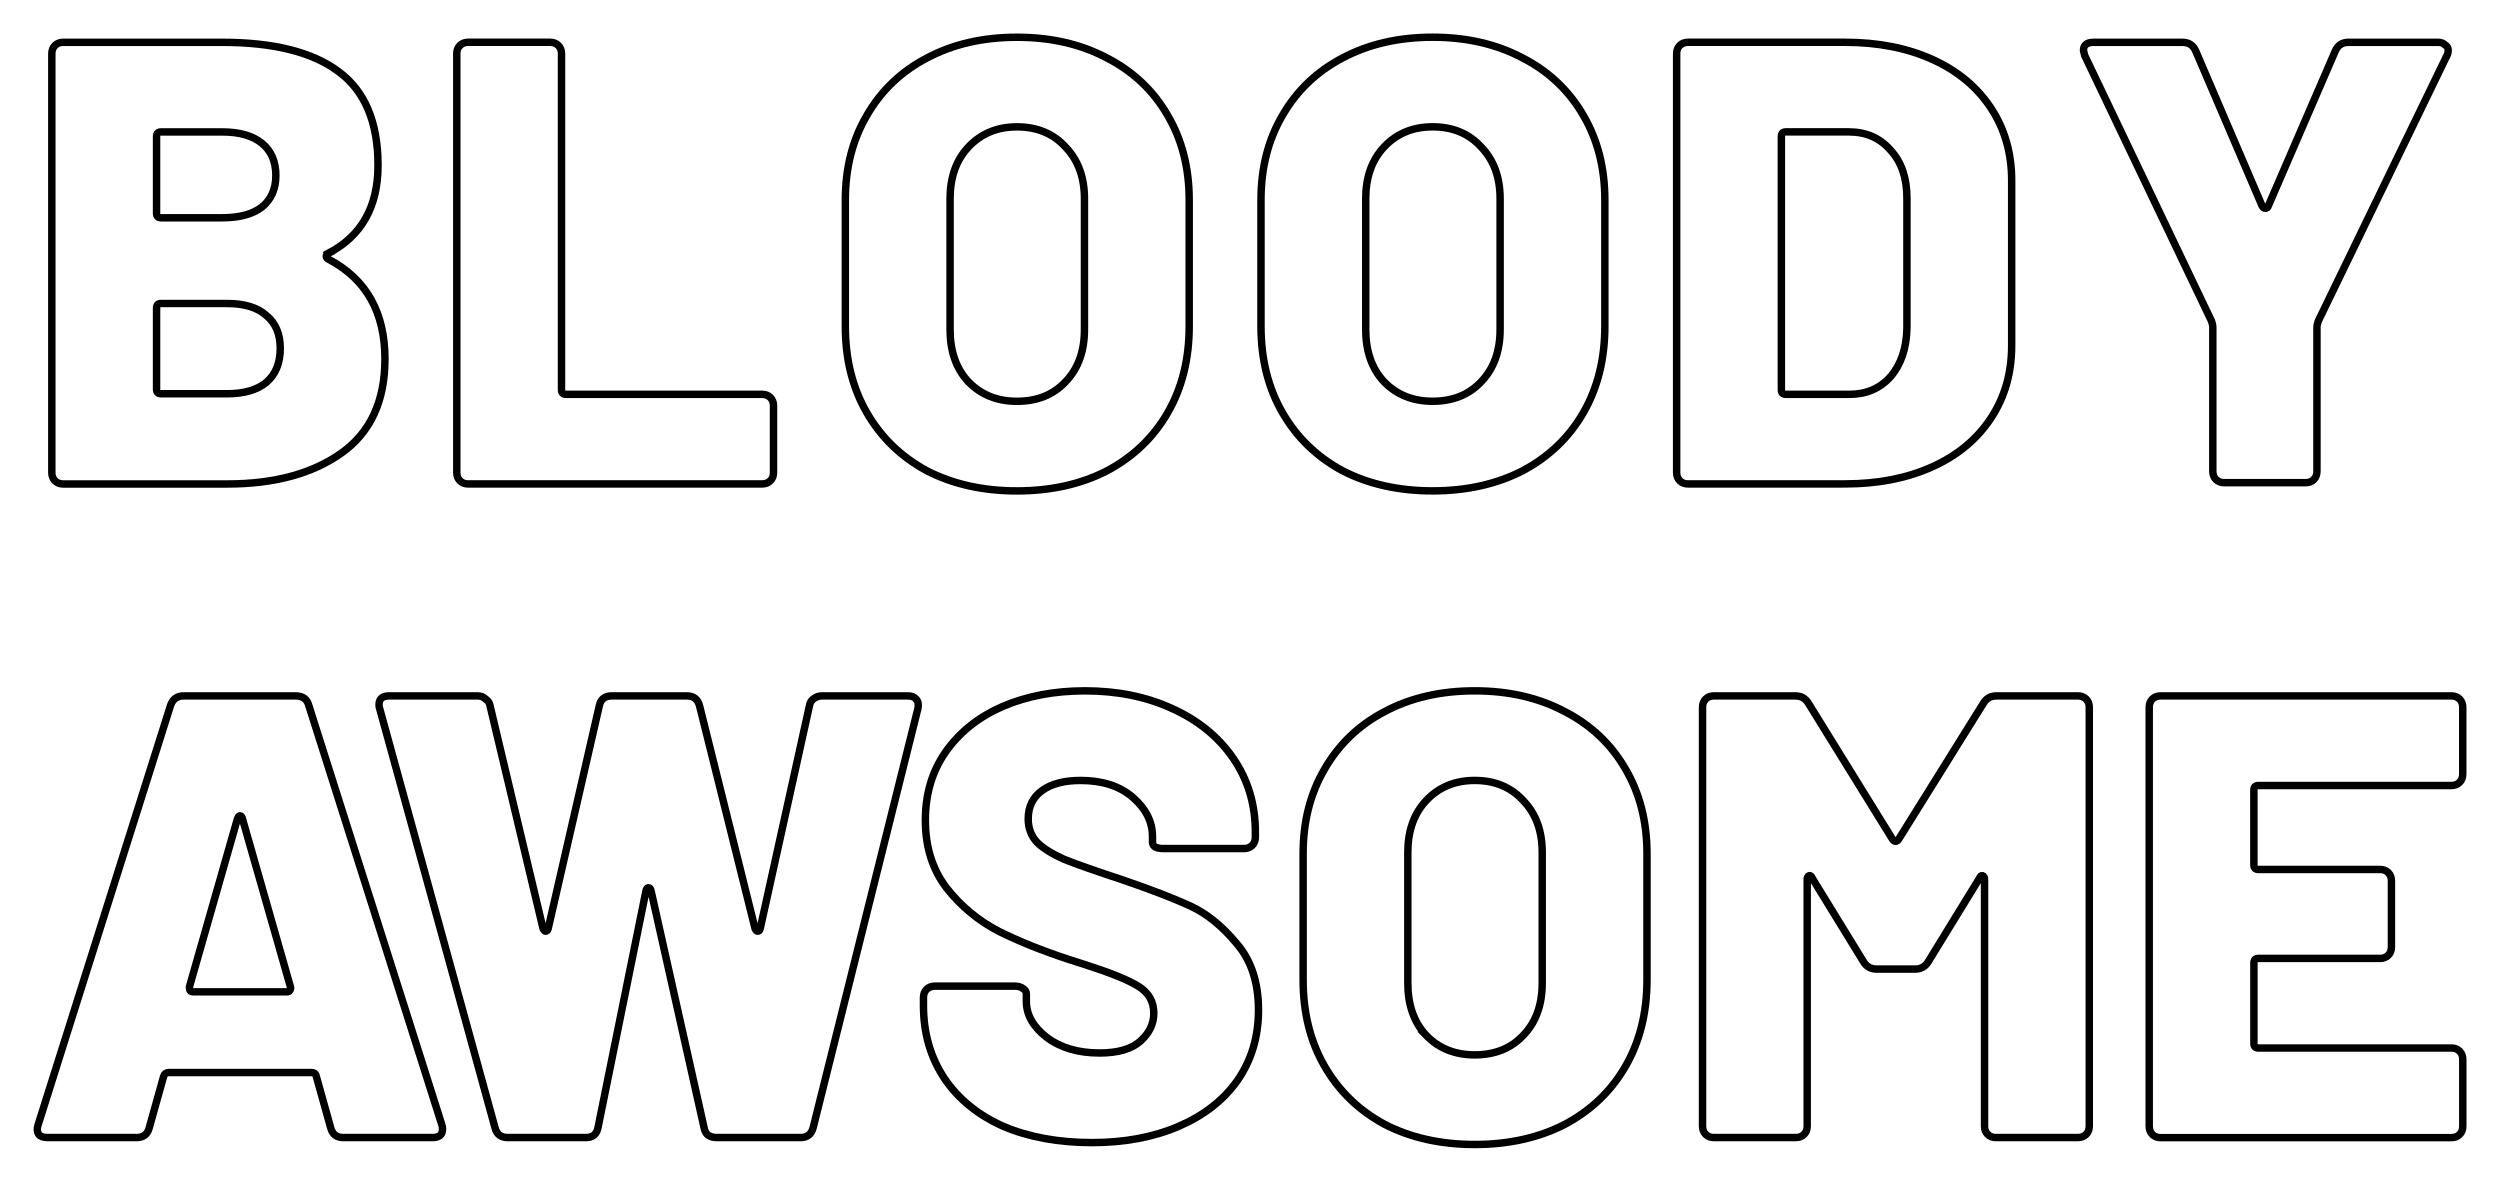 <?xml version="1.0" encoding="UTF-8" standalone="no"?>
<!-- Created with Inkscape (http://www.inkscape.org/) -->

<svg
   xmlns:dc="http://purl.org/dc/elements/1.1/"
   xmlns:cc="http://creativecommons.org/ns#"
   xmlns:rdf="http://www.w3.org/1999/02/22-rdf-syntax-ns#"
   xmlns:svg="http://www.w3.org/2000/svg"
   xmlns="http://www.w3.org/2000/svg"
   xmlns:sodipodi="http://sodipodi.sourceforge.net/DTD/sodipodi-0.dtd"
   xmlns:inkscape="http://www.inkscape.org/namespaces/inkscape"
   width="67.1mm"
   height="31.718mm"
   viewBox="0 0 67.1 31.718"
   version="1.1"
   id="svg8"
   inkscape:version="0.92.3 (unknown)"
   sodipodi:docname="bloody-awsome-4.svg">
  <defs
     id="defs2" />
  <sodipodi:namedview
     id="base"
     pagecolor="#ffffff"
     bordercolor="#666666"
     borderopacity="1.0"
     inkscape:pageopacity="0.0"
     inkscape:pageshadow="2"
     inkscape:zoom="7.6701671"
     inkscape:cx="126.80557"
     inkscape:cy="54.723732"
     inkscape:document-units="mm"
     inkscape:current-layer="layer1"
     showgrid="false"
     fit-margin-top="1"
     fit-margin-left="1"
     fit-margin-right="1"
     fit-margin-bottom="1" />
  <g
     inkscape:label="Layer 1"
     inkscape:groupmode="layer"
     id="layer1"
     transform="translate(-23.019,-36.89)">
    <g
       aria-label="BLOODY "
       style="font-style:normal;font-variant:normal;font-weight:bold;font-stretch:normal;font-size:19.756px;line-height:125%;font-family:Barlow;-inkscape-font-specification:'Barlow Bold';letter-spacing:0px;word-spacing:0px;fill:none;fill-opacity:1;stroke:#000000;stroke-width:0.2;stroke-linecap:butt;stroke-linejoin:miter;stroke-miterlimit:4;stroke-dasharray:none;stroke-opacity:1"
       id="text817"
       inkscape:label="bloody">
      <path
         d="m 31.844,43.682 q -0.068,0.034 -0.068,0.085 0,0.051 0.068,0.085 1.507,0.796 1.507,2.675 0,1.693 -1.168,2.523 -1.168,0.83 -3.065,0.83 H 24.715 q -0.135,0 -0.22,-0.085 -0.085,-0.085 -0.085,-0.22 V 38.331 q 0,-0.135 0.085,-0.22 0.085,-0.085 0.22,-0.085 h 4.267 q 2.066,0 3.116,0.779 1.067,0.779 1.067,2.523 0,1.659 -1.321,2.354 z m -4.504,-3.251 q -0.119,0 -0.119,0.119 v 2.066 q 0,0.119 0.119,0.119 h 1.643 q 0.694,0 1.067,-0.288 0.373,-0.305 0.373,-0.847 0,-0.559 -0.373,-0.864 -0.373,-0.305 -1.067,-0.305 z m 1.778,7.027 q 0.677,0 1.05,-0.305 0.373,-0.322 0.373,-0.914 0,-0.576 -0.373,-0.881 -0.356,-0.322 -1.05,-0.322 h -1.778 q -0.119,0 -0.119,0.119 v 2.184 q 0,0.119 0.119,0.119 z"
         style="font-style:normal;font-variant:normal;font-weight:800;font-stretch:normal;font-size:16.933px;line-height:100%;font-family:Barlow;-inkscape-font-specification:'Barlow Ultra-Bold';fill:none;stroke:#000000;stroke-width:0.2;stroke-miterlimit:4;stroke-dasharray:none;stroke-opacity:1"
         id="path892"
         inkscape:connector-curvature="0" />
      <path
         d="m 35.584,49.879 q -0.135,0 -0.22,-0.085 -0.085,-0.085 -0.085,-0.22 v -11.244 q 0,-0.135 0.085,-0.22 0.085,-0.085 0.22,-0.085 h 2.201 q 0.135,0 0.22,0.085 0.085,0.085 0.085,0.22 v 9.025 q 0,0.119 0.119,0.119 h 5.266 q 0.135,0 0.22,0.085 0.085,0.085 0.085,0.22 v 1.795 q 0,0.135 -0.085,0.22 -0.085,0.085 -0.22,0.085 z"
         style="font-style:normal;font-variant:normal;font-weight:800;font-stretch:normal;font-size:16.933px;line-height:100%;font-family:Barlow;-inkscape-font-specification:'Barlow Ultra-Bold';fill:none;stroke:#000000;stroke-width:0.2;stroke-miterlimit:4;stroke-dasharray:none;stroke-opacity:1"
         id="path894"
         inkscape:connector-curvature="0" />
      <path
         d="m 52.735,49.524 c 0.7,-0.373 1.242,-0.892 1.626,-1.558 0.384,-0.666 0.576,-1.439 0.576,-2.32 v -3.387 c 0,-0.858 -0.192,-1.614 -0.576,-2.269 -0.384,-0.666 -0.926,-1.18 -1.626,-1.541 -0.7,-0.373 -1.507,-0.559 -2.421,-0.559 -0.914,0 -1.722,0.186 -2.421,0.559 -0.689,0.361 -1.225,0.875 -1.609,1.541 -0.384,0.655 -0.576,1.411 -0.576,2.269 v 3.387 c 0,0.881 0.192,1.654 0.576,2.32 0.384,0.666 0.92,1.185 1.609,1.558 0.7,0.361 1.507,0.542 2.421,0.542 0.914,0 1.722,-0.181 2.421,-0.542 z m -2.421,-1.863 c 0.542,0 0.976,-0.175 1.304,-0.525 0.339,-0.35 0.508,-0.818 0.508,-1.405 v -3.505 c 0,-0.576 -0.169,-1.039 -0.508,-1.389 -0.327,-0.361 -0.762,-0.542 -1.304,-0.542 -0.531,0 -0.965,0.181 -1.304,0.542 -0.327,0.35 -0.491,0.813 -0.491,1.389 v 3.505 c 0,0.587 0.164,1.056 0.491,1.405 0.339,0.35 0.773,0.525 1.304,0.525 z"
         style="font-style:normal;font-variant:normal;font-weight:800;font-stretch:normal;font-size:16.933px;line-height:100%;font-family:Barlow;-inkscape-font-specification:'Barlow Ultra-Bold';fill:none;stroke:#000000;stroke-width:0.2;stroke-miterlimit:4;stroke-dasharray:none;stroke-opacity:1"
         id="path896"
         inkscape:connector-curvature="0"
         sodipodi:nodetypes="csssccsccssscscscsscscsscs" />
      <path
         d="m 61.47,50.065 q -1.372,0 -2.421,-0.542 -1.033,-0.559 -1.609,-1.558 -0.576,-0.999 -0.576,-2.32 v -3.387 q 0,-1.287 0.576,-2.269 0.576,-0.999 1.609,-1.541 1.05,-0.559 2.421,-0.559 1.372,0 2.421,0.559 1.05,0.542 1.626,1.541 0.576,0.982 0.576,2.269 v 3.387 q 0,1.321 -0.576,2.32 -0.576,0.999 -1.626,1.558 -1.05,0.542 -2.421,0.542 z m 0,-2.405 q 0.813,0 1.304,-0.525 0.508,-0.525 0.508,-1.405 v -3.505 q 0,-0.864 -0.508,-1.389 -0.491,-0.542 -1.304,-0.542 -0.796,0 -1.304,0.542 -0.491,0.525 -0.491,1.389 v 3.505 q 0,0.881 0.491,1.405 0.508,0.525 1.304,0.525 z"
         style="font-style:normal;font-variant:normal;font-weight:800;font-stretch:normal;font-size:16.933px;line-height:100%;font-family:Barlow;-inkscape-font-specification:'Barlow Ultra-Bold';fill:none;stroke:#000000;stroke-width:0.2;stroke-miterlimit:4;stroke-dasharray:none;stroke-opacity:1"
         id="path898"
         inkscape:connector-curvature="0" />
      <path
         d="m 68.325,49.879 c -0.09,0 -0.164,-0.028 -0.22,-0.085 -0.056,-0.056 -0.085,-0.13 -0.085,-0.22 v -11.244 c 0,-0.09 0.028,-0.164 0.085,-0.22 0.056,-0.056 0.13,-0.085 0.22,-0.085 h 4.216 c 0.881,0 1.659,0.152 2.337,0.457 0.677,0.305 1.202,0.739 1.575,1.304 0.373,0.564 0.559,1.214 0.559,1.947 v 4.437 c 0,0.734 -0.186,1.383 -0.559,1.947 -0.373,0.564 -0.897,0.999 -1.575,1.304 -0.677,0.305 -1.456,0.457 -2.337,0.457 z m 2.506,-9.33 c 0,-0.079 0.04,-0.119 0.119,-0.119 h 1.693 c 0.463,0 0.835,0.164 1.118,0.491 0.294,0.316 0.44,0.745 0.44,1.287 v 3.488 c -0.011,0.542 -0.158,0.976 -0.44,1.304 -0.282,0.316 -0.649,0.474 -1.101,0.474 h -1.71 c -0.079,0 -0.119,-0.04 -0.119,-0.119 z"
         style="font-style:normal;font-variant:normal;font-weight:800;font-stretch:normal;font-size:16.933px;line-height:100%;font-family:Barlow;-inkscape-font-specification:'Barlow Ultra-Bold';fill:none;stroke:#000000;stroke-width:0.2;stroke-miterlimit:4;stroke-dasharray:none;stroke-opacity:1"
         id="path900"
         inkscape:connector-curvature="0"
         sodipodi:nodetypes="scsscssssssssssssscsccssss" />
      <path
         d="m 82.716,49.845 q -0.135,0 -0.22,-0.085 -0.085,-0.085 -0.085,-0.22 v -3.878 q 0,-0.051 -0.034,-0.152 l -3.404,-7.129 -0.034,-0.135 q 0,-0.22 0.271,-0.22 h 2.388 q 0.254,0 0.356,0.237 l 1.778,4.149 q 0.034,0.068 0.085,0.068 0.068,0 0.085,-0.068 L 85.696,38.263 q 0.102,-0.237 0.356,-0.237 h 2.405 q 0.119,0 0.186,0.068 0.085,0.051 0.085,0.135 0,0.102 -0.034,0.152 l -3.454,7.129 q -0.034,0.102 -0.034,0.152 v 3.878 q 0,0.135 -0.085,0.22 -0.085,0.085 -0.22,0.085 z"
         style="font-style:normal;font-variant:normal;font-weight:800;font-stretch:normal;font-size:16.933px;line-height:100%;font-family:Barlow;-inkscape-font-specification:'Barlow Ultra-Bold';fill:none;stroke:#000000;stroke-width:0.2;stroke-miterlimit:4;stroke-dasharray:none;stroke-opacity:1"
         id="path902"
         inkscape:connector-curvature="0" />
    </g>
    <g
       aria-label="AWSOME"
       style="font-style:normal;font-variant:normal;font-weight:bold;font-stretch:normal;font-size:19.756px;line-height:125%;font-family:Barlow;-inkscape-font-specification:'Barlow Bold';letter-spacing:0px;word-spacing:0px;fill:none;fill-opacity:1;stroke:#000000;stroke-width:0.2;stroke-linecap:butt;stroke-linejoin:miter;stroke-miterlimit:4;stroke-dasharray:none;stroke-opacity:1"
       id="text817-0"
       inkscape:label="awsome">
      <path
         d="m 32.236,67.422 q -0.271,0 -0.339,-0.254 l -0.389,-1.389 q -0.017,-0.102 -0.135,-0.102 H 27.546 q -0.102,0 -0.135,0.102 l -0.389,1.389 q -0.068,0.254 -0.339,0.254 h -2.388 q -0.169,0 -0.237,-0.085 -0.068,-0.102 -0.017,-0.254 l 3.556,-11.261 q 0.085,-0.254 0.356,-0.254 h 2.997 q 0.288,0 0.356,0.254 l 3.573,11.261 q 0.017,0.034 0.017,0.119 0,0.22 -0.271,0.22 z m -4.132,-4.013 q 0,0.102 0.102,0.102 h 2.506 q 0.068,0 0.085,-0.034 0.034,-0.051 0.017,-0.102 L 29.527,58.87 q -0.017,-0.085 -0.068,-0.085 -0.034,0 -0.068,0.085 l -1.287,4.504 z"
         style="font-style:normal;font-variant:normal;font-weight:800;font-stretch:normal;font-size:16.933px;line-height:100%;font-family:Barlow;-inkscape-font-specification:'Barlow Ultra-Bold';fill:none;stroke:#000000;stroke-width:0.2;stroke-miterlimit:4;stroke-dasharray:none;stroke-opacity:1"
         id="path905"
         inkscape:connector-curvature="0" />
      <path
         d="m 36.647,67.422 q -0.271,0 -0.339,-0.254 l -3.099,-11.261 q -0.017,-0.034 -0.017,-0.102 0,-0.237 0.271,-0.237 h 2.371 q 0.135,0 0.22,0.085 0.102,0.068 0.119,0.186 l 1.422,5.977 q 0.034,0.068 0.068,0.068 0.051,0 0.068,-0.068 l 1.372,-5.977 q 0.051,-0.271 0.339,-0.271 h 2.015 q 0.271,0 0.339,0.271 l 1.49,5.977 q 0.034,0.068 0.068,0.068 0.051,0 0.068,-0.068 l 1.321,-5.977 q 0.017,-0.119 0.102,-0.186 0.102,-0.085 0.237,-0.085 h 2.303 q 0.152,0 0.22,0.085 0.085,0.085 0.051,0.254 l -2.811,11.244 q -0.068,0.271 -0.339,0.271 h -2.252 q -0.135,0 -0.237,-0.068 -0.085,-0.085 -0.102,-0.203 l -1.422,-6.35 q -0.017,-0.085 -0.068,-0.085 -0.051,0 -0.068,0.085 l -1.287,6.35 q -0.051,0.271 -0.322,0.271 z"
         style="font-style:normal;font-variant:normal;font-weight:800;font-stretch:normal;font-size:16.933px;line-height:100%;font-family:Barlow;-inkscape-font-specification:'Barlow Ultra-Bold';fill:none;stroke:#000000;stroke-width:0.2;stroke-miterlimit:4;stroke-dasharray:none;stroke-opacity:1"
         id="path907"
         inkscape:connector-curvature="0" />
      <path
         d="m 52.327,67.557 q -1.355,0 -2.388,-0.44 -1.016,-0.457 -1.575,-1.287 -0.559,-0.847 -0.559,-1.947 v -0.22 q 0,-0.135 0.085,-0.22 0.085,-0.085 0.22,-0.085 h 2.151 q 0.135,0 0.22,0.068 0.085,0.051 0.085,0.135 v 0.203 q 0,0.542 0.542,0.965 0.559,0.423 1.422,0.423 0.745,0 1.101,-0.322 0.356,-0.322 0.356,-0.745 0,-0.474 -0.423,-0.728 -0.406,-0.254 -1.473,-0.593 l -0.373,-0.119 q -1.084,-0.356 -1.897,-0.762 -0.813,-0.423 -1.389,-1.151 -0.576,-0.745 -0.576,-1.829 0,-1.05 0.542,-1.829 0.559,-0.796 1.524,-1.219 0.982,-0.423 2.218,-0.423 1.304,0 2.337,0.474 1.05,0.474 1.643,1.338 0.593,0.864 0.593,1.981 v 0.135 q 0,0.135 -0.085,0.22 -0.085,0.085 -0.22,0.085 h -2.151 q -0.135,0 -0.22,-0.034 -0.085,-0.051 -0.085,-0.135 v -0.152 q 0,-0.593 -0.525,-1.05 -0.525,-0.457 -1.405,-0.457 -0.66,0 -1.033,0.271 -0.373,0.271 -0.373,0.762 0,0.373 0.237,0.627 0.237,0.237 0.728,0.457 0.508,0.203 1.541,0.542 1.185,0.406 1.846,0.711 0.66,0.305 1.236,0.999 0.593,0.677 0.593,1.795 0,1.067 -0.559,1.88 -0.559,0.796 -1.575,1.236 -1.016,0.44 -2.337,0.44 z"
         style="font-style:normal;font-variant:normal;font-weight:800;font-stretch:normal;font-size:16.933px;line-height:100%;font-family:Barlow;-inkscape-font-specification:'Barlow Ultra-Bold';fill:none;stroke:#000000;stroke-width:0.2;stroke-miterlimit:4;stroke-dasharray:none;stroke-opacity:1"
         id="path909"
         inkscape:connector-curvature="0" />
      <path
         d="m 65.022,67.066 c 0.7,-0.373 1.242,-0.892 1.626,-1.558 0.384,-0.666 0.576,-1.439 0.576,-2.32 v -3.387 c 0,-0.858 -0.192,-1.614 -0.576,-2.269 -0.384,-0.666 -0.926,-1.18 -1.626,-1.541 -0.7,-0.373 -1.507,-0.559 -2.421,-0.559 -0.914,0 -1.722,0.186 -2.421,0.559 -0.689,0.361 -1.225,0.875 -1.609,1.541 -0.384,0.655 -0.576,1.411 -0.576,2.269 v 3.387 c 0,0.881 0.192,1.654 0.576,2.32 0.384,0.666 0.92,1.185 1.609,1.558 0.7,0.361 1.507,0.542 2.421,0.542 0.914,0 1.722,-0.181 2.421,-0.542 z m -3.725,-2.388 C 60.969,64.329 60.805,63.86 60.805,63.273 v -3.505 c 0,-0.576 0.164,-1.039 0.491,-1.389 0.339,-0.361 0.773,-0.542 1.304,-0.542 0.542,0 0.976,0.181 1.304,0.542 0.339,0.35 0.508,0.813 0.508,1.389 v 3.505 c 0,0.587 -0.169,1.056 -0.508,1.405 -0.327,0.35 -0.762,0.525 -1.304,0.525 -0.531,0 -0.965,-0.175 -1.304,-0.525 z"
         style="font-style:normal;font-variant:normal;font-weight:800;font-stretch:normal;font-size:16.933px;line-height:100%;font-family:Barlow;-inkscape-font-specification:'Barlow Ultra-Bold';fill:none;stroke:#000000;stroke-width:0.2;stroke-miterlimit:4;stroke-dasharray:none;stroke-opacity:1"
         id="path911"
         inkscape:connector-curvature="0"
         sodipodi:nodetypes="csssccsccssccsccsscscsscsc" />
      <path
         d="m 69.02,67.422 q -0.135,0 -0.22,-0.085 -0.085,-0.085 -0.085,-0.22 V 55.873 q 0,-0.135 0.085,-0.22 0.085,-0.085 0.22,-0.085 h 2.184 q 0.237,0 0.356,0.203 l 2.252,3.641 q 0.085,0.119 0.169,0 l 2.269,-3.641 q 0.119,-0.203 0.356,-0.203 h 2.184 q 0.135,0 0.22,0.085 0.085,0.085 0.085,0.22 v 11.244 q 0,0.135 -0.085,0.22 -0.085,0.085 -0.22,0.085 H 76.589 q -0.135,0 -0.22,-0.085 Q 76.284,67.252 76.284,67.117 v -6.621 q 0,-0.085 -0.051,-0.102 -0.051,-0.017 -0.085,0.068 l -1.372,2.235 q -0.119,0.203 -0.356,0.203 H 73.388 q -0.237,0 -0.356,-0.203 l -1.372,-2.235 q -0.034,-0.085 -0.085,-0.068 -0.051,0.017 -0.051,0.102 v 6.621 q 0,0.135 -0.085,0.22 -0.085,0.085 -0.22,0.085 z"
         style="font-style:normal;font-variant:normal;font-weight:800;font-stretch:normal;font-size:16.933px;line-height:100%;font-family:Barlow;-inkscape-font-specification:'Barlow Ultra-Bold';fill:none;stroke:#000000;stroke-width:0.2;stroke-miterlimit:4;stroke-dasharray:none;stroke-opacity:1"
         id="path913"
         inkscape:connector-curvature="0" />
      <path
         d="m 89.119,57.668 q 0,0.135 -0.085,0.22 -0.085,0.085 -0.22,0.085 h -5.182 q -0.119,0 -0.119,0.119 v 2.015 q 0,0.119 0.119,0.119 h 3.268 q 0.135,0 0.22,0.085 0.085,0.085 0.085,0.22 v 1.778 q 0,0.135 -0.085,0.22 -0.085,0.085 -0.22,0.085 H 83.633 q -0.119,0 -0.119,0.119 v 2.167 q 0,0.119 0.119,0.119 h 5.182 q 0.135,0 0.22,0.085 0.085,0.085 0.085,0.22 v 1.795 q 0,0.135 -0.085,0.22 -0.085,0.085 -0.22,0.085 h -7.806 q -0.135,0 -0.22,-0.085 -0.085,-0.085 -0.085,-0.22 V 55.873 q 0,-0.135 0.085,-0.22 0.085,-0.085 0.22,-0.085 H 88.814 q 0.135,0 0.22,0.085 0.085,0.085 0.085,0.22 z"
         style="font-style:normal;font-variant:normal;font-weight:800;font-stretch:normal;font-size:16.933px;line-height:100%;font-family:Barlow;-inkscape-font-specification:'Barlow Ultra-Bold';fill:none;stroke:#000000;stroke-width:0.2;stroke-miterlimit:4;stroke-dasharray:none;stroke-opacity:1"
         id="path915"
         inkscape:connector-curvature="0" />
    </g>
  </g>
</svg>
